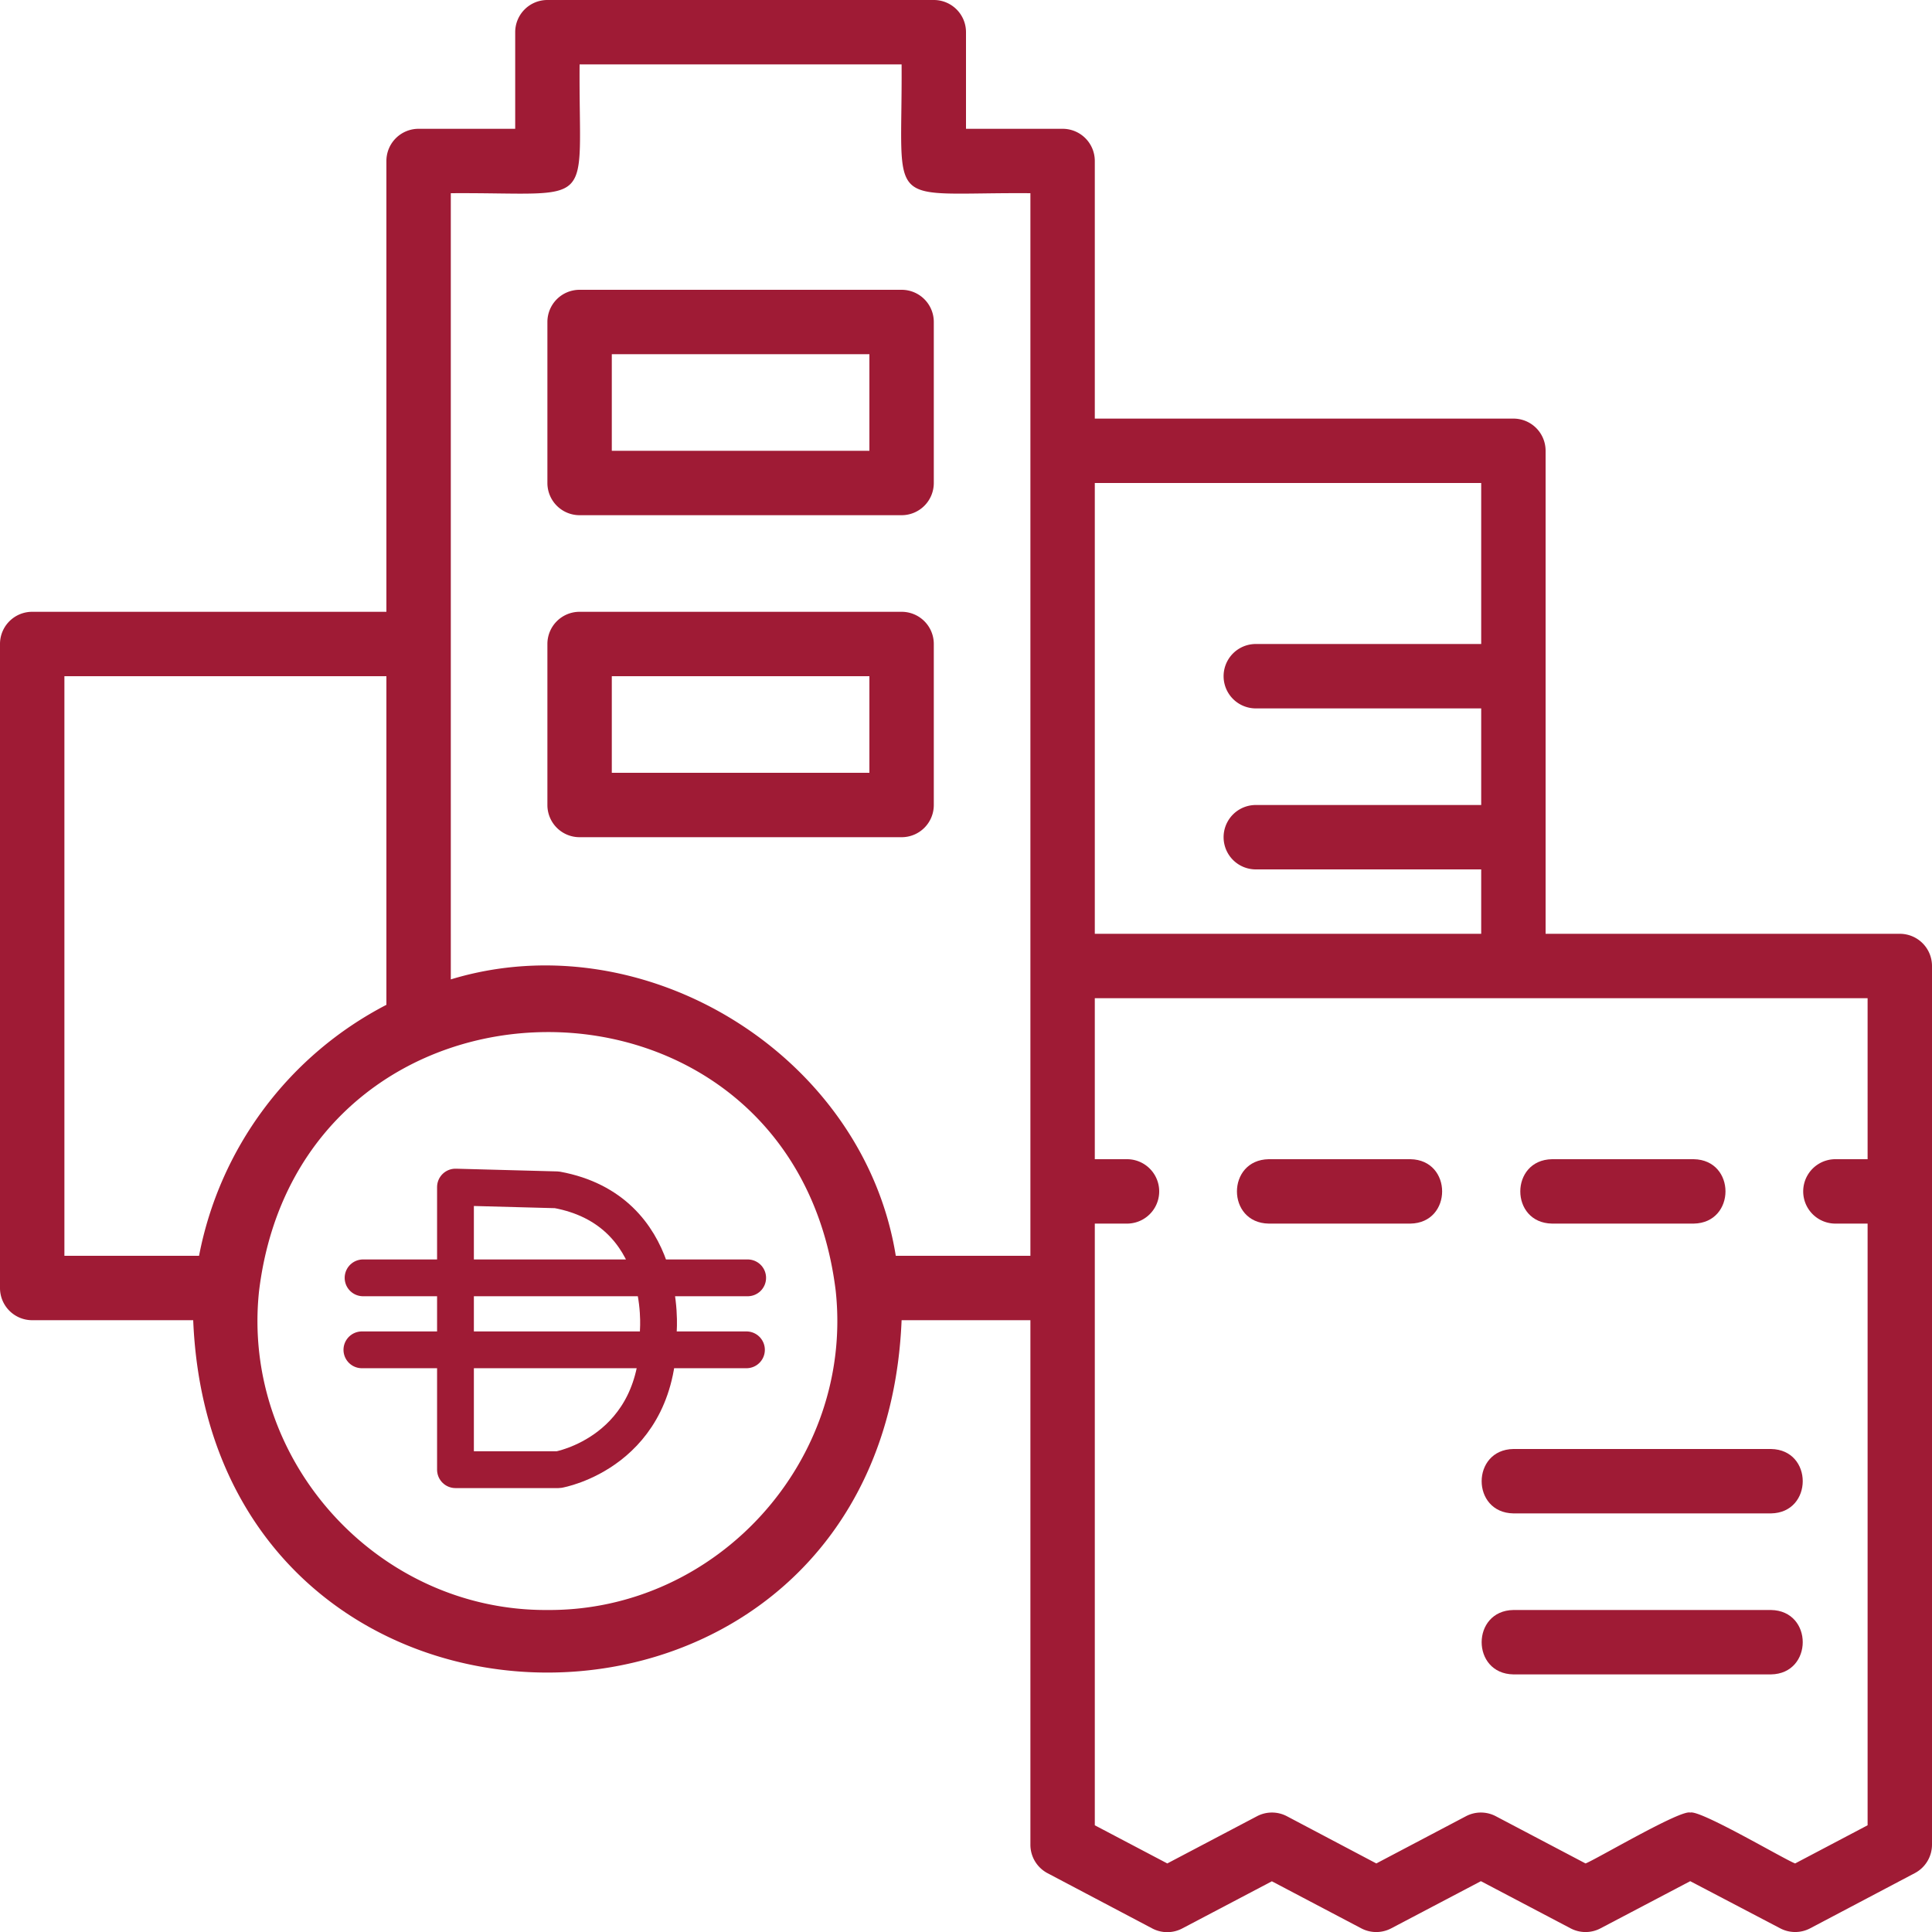 <svg xmlns="http://www.w3.org/2000/svg" viewBox="0 0 525 525.01"><g id="Layer_2" data-name="Layer 2"><g id="Слой_1" data-name="Слой 1"><path d="M245 78.75h-87.5a8.74 8.74 0 00-8.75 8.75v43.75a8.75 8.75 0 008.75 8.75H245a8.75 8.75 0 008.75-8.75V87.5a8.74 8.74 0 00-8.75-8.75zm-8.75 43.75h-70V96.25h70zm8.75 43.75h-87.5a8.74 8.74 0 00-8.75 8.75v43.75a8.74 8.74 0 008.75 8.75H245a8.74 8.74 0 008.75-8.75V175a8.74 8.74 0 00-8.75-8.75zM236.25 210h-70v-26.25h70z" fill="#9f1b35"/><path d="M516.25 253.75H420V122.5a8.74 8.74 0 00-8.75-8.75H297.5v-70a8.74 8.74 0 00-8.75-8.75H262.5V8.75A8.74 8.74 0 00253.75 0h-105A8.74 8.74 0 00140 8.75V35h-26.25a8.74 8.74 0 00-8.75 8.75v122.5H8.75A8.74 8.74 0 000 175v175a8.74 8.74 0 008.75 8.75H52.5c5.3 127.72 187.25 127.62 192.5 0h35v142.54a8.74 8.74 0 004.68 7.74l28.43 15a8.73 8.73 0 008.16 0l24.35-12.81L369.9 524a8.73 8.73 0 008.16 0l24.36-12.81L426.78 524a8.71 8.71 0 008.15 0l24.37-12.81L483.75 524a8.74 8.74 0 008.14 0l28.44-15a8.75 8.75 0 004.67-7.74V262.5a8.74 8.74 0 00-8.75-8.75zM402.5 131.25V175h-61.25a8.75 8.75 0 000 17.5h61.25v26.25h-61.25a8.75 8.75 0 000 17.5h61.25v17.5h-105v-122.5zm-385 210v-157.5H105v89.3a97.52 97.52 0 00-50.91 68.2zm131.25 96.25c-46.23.27-83.22-40.72-78.36-86.64 11.37-93.44 145.18-94.29 156.71-.05 4.9 45.94-32.1 87-78.35 86.69zm94.67-96.25c-8.78-54.52-68.22-91.14-120.92-75.11V52.5c40.35-.26 34.7 5.23 35-35H245c.26 40.36-5.23 34.7 35 35v288.75zm244.39 165.12c-2.78-1-25.87-14.68-28.52-13.82-2.57-.89-25.77 12.84-28.44 13.82l-24.36-12.82a8.71 8.71 0 00-8.15 0L374 506.37l-24.28-12.82a8.73 8.73 0 00-8.16 0l-24.36 12.82L297.5 496V332.5h8.75a8.75 8.75 0 000-17.5h-8.75v-43.75h210V315h-8.75a8.75 8.75 0 000 17.5h8.75V496z" fill="#9f1b35"/><path d="M421.75 332.5h38.5c11.5-.19 11.52-17.31 0-17.5h-38.5c-11.49.19-11.51 17.31 0 17.5zM383.26 315h-38.5c-11.5.19-11.52 17.31 0 17.5h38.5c11.49-.18 11.51-17.31 0-17.5zm97.99 78.75h-70c-11.48.18-11.52 17.31 0 17.5h70c11.48-.18 11.52-17.31 0-17.5zm0 43.75h-70c-11.48.18-11.52 17.31 0 17.5h70c11.48-.18 11.52-17.31 0-17.5z" fill="#9f1b35"/><path d="M123.77 322.58v76.79h28s27.86-4.81 27.12-37.78c0 0 2.81-32.67-27.56-38.27zm-25.11 24.66h104.51M98.34 366.8h104.5" fill="none" stroke="#9f1b35" stroke-linecap="round" stroke-linejoin="round" stroke-width="10"/></g></g></svg>